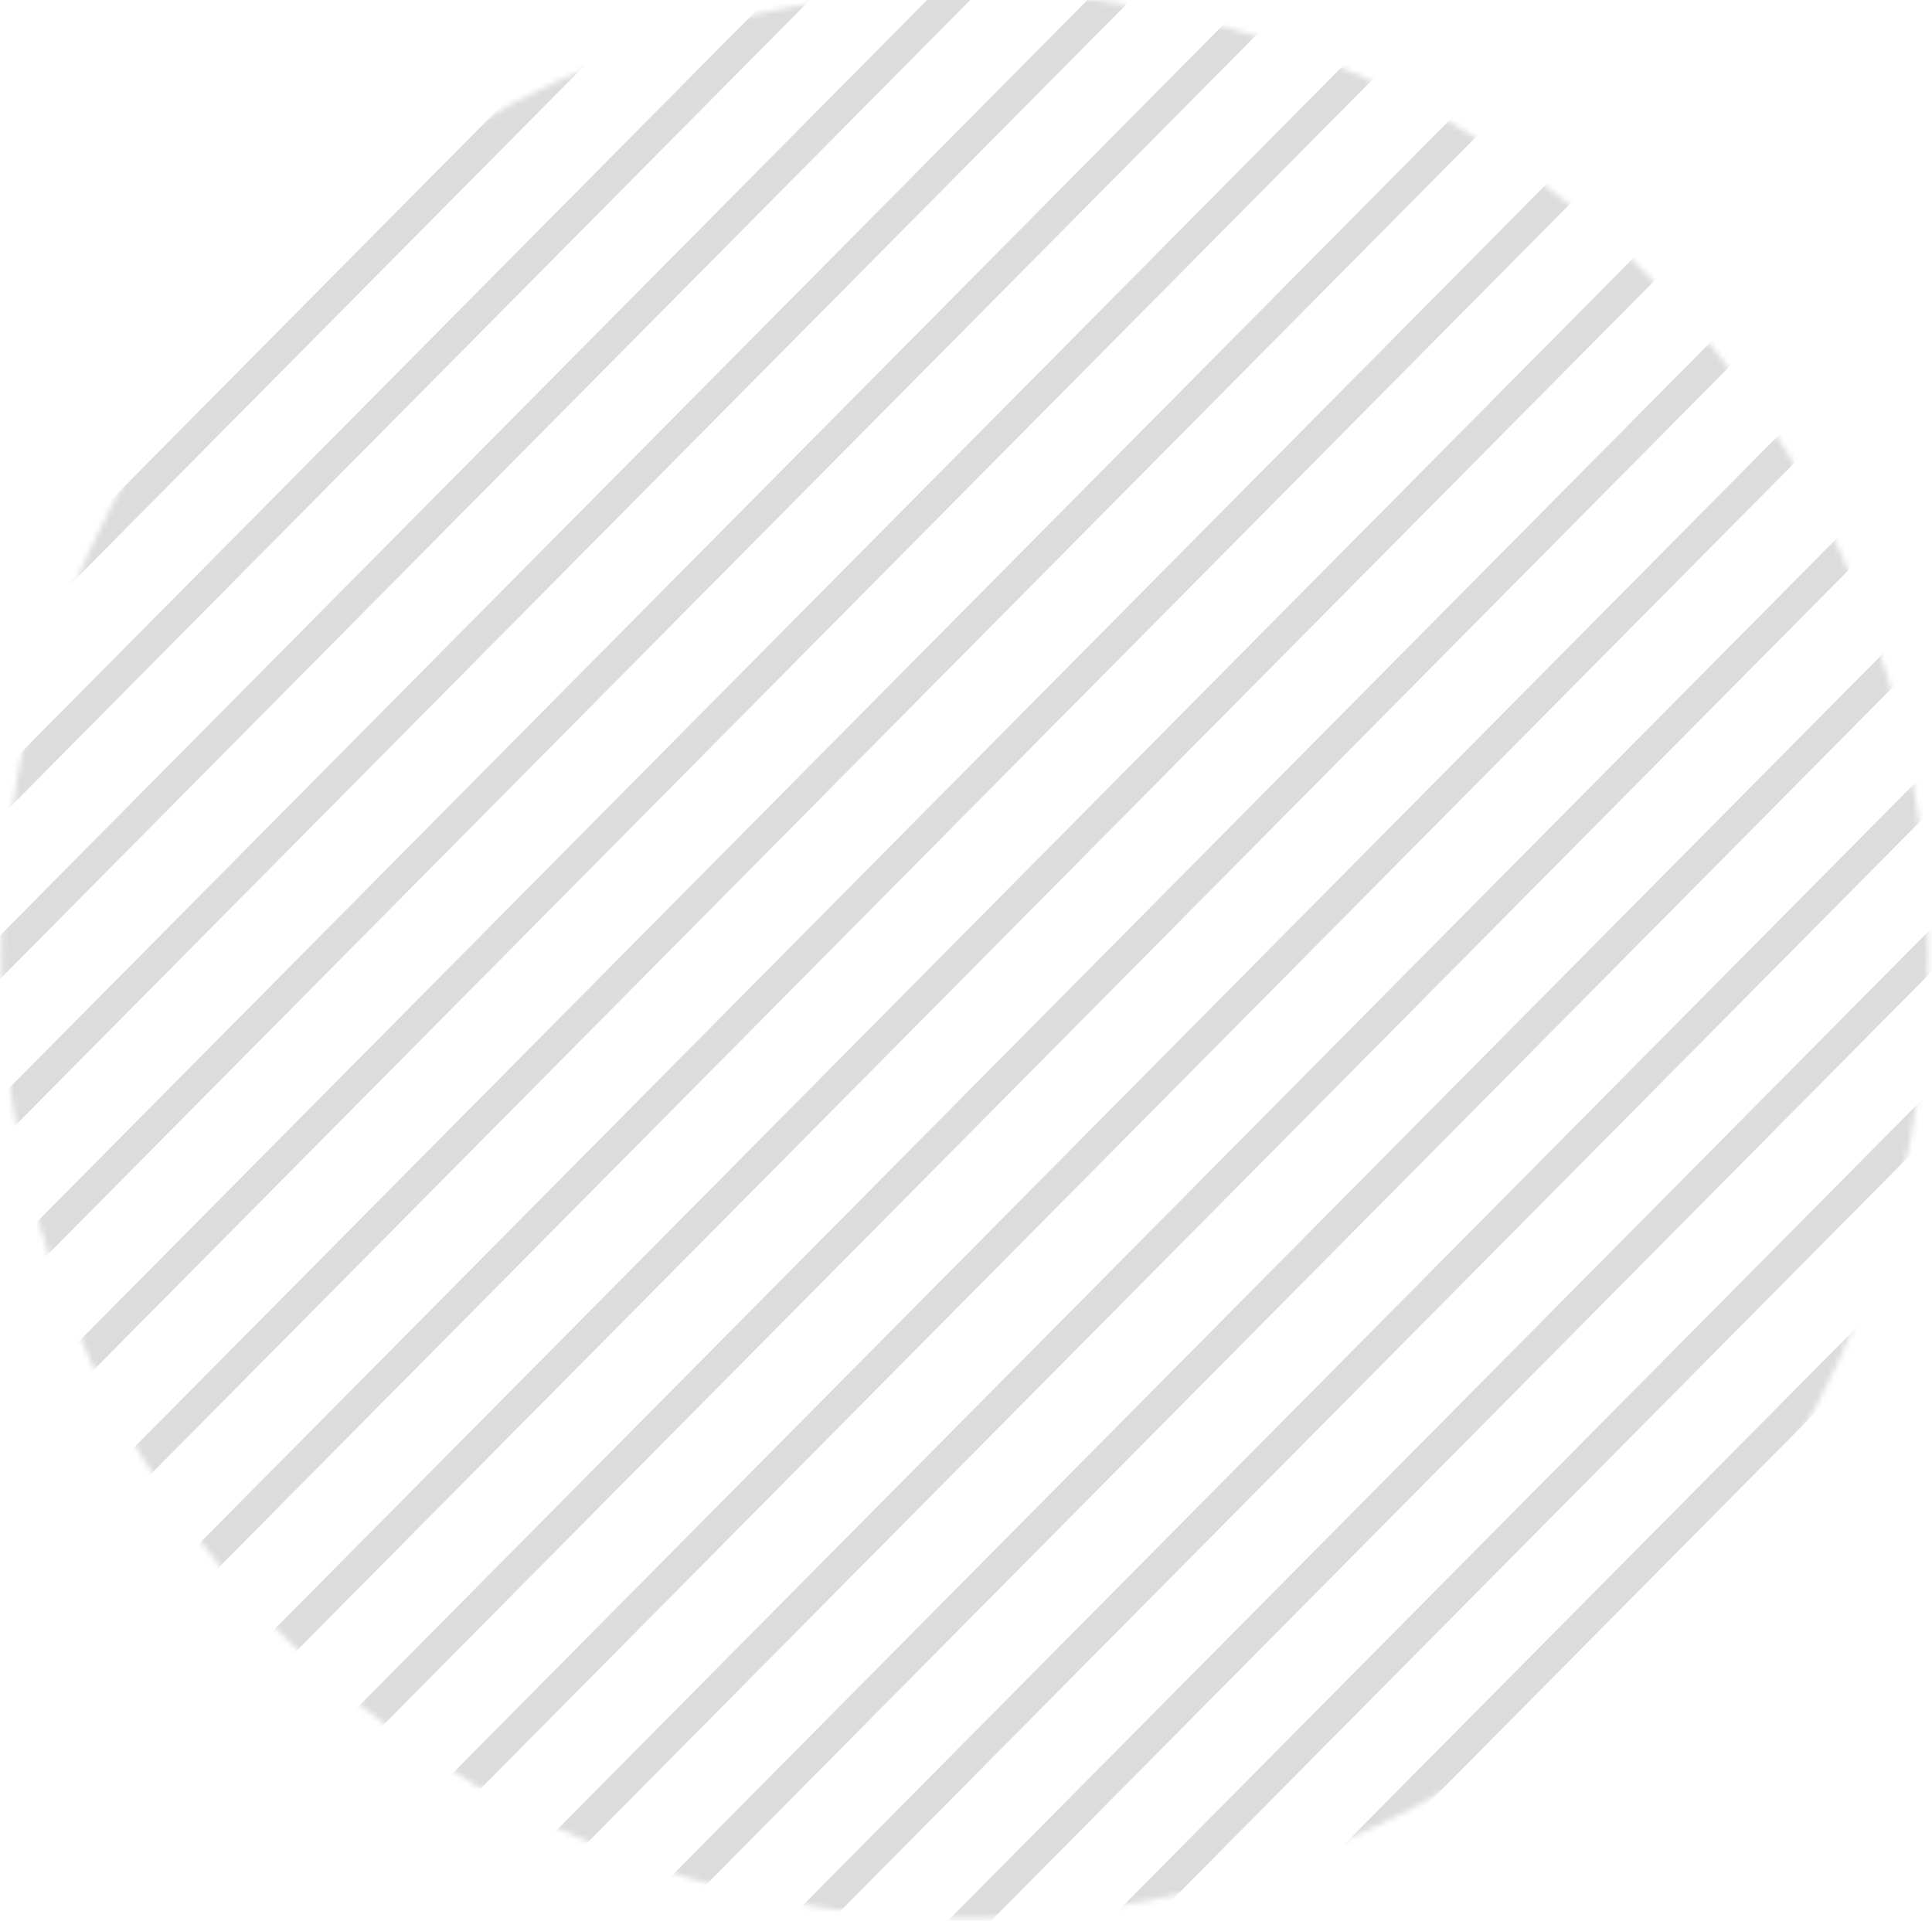 <?xml version="1.0" encoding="UTF-8"?>
<svg xmlns="http://www.w3.org/2000/svg" width="345" height="343" viewBox="0 0 345 343" fill="none">
  <g clip-path="url(#clip0_27_96)">
    <mask id="mask0_27_96" style="mask-type:luminance" maskUnits="userSpaceOnUse" x="0" y="-2" width="345" height="345">
      <path d="M293.922 292.172C361.119 224.974 361.119 116.025 293.922 48.828C226.724 -18.37 117.776 -18.37 50.578 48.828C-16.619 116.025 -16.619 224.974 50.578 292.172C117.776 359.369 226.724 359.369 293.922 292.172Z" fill="white"></path>
    </mask>
    <g mask="url(#mask0_27_96)">
      <path d="M9.2 338.95L5.26 335.15L337.51 -0.15L341.46 3.65L9.2 338.95Z" fill="#DCDCDC"></path>
      <path d="M-5.45 324.85L-9.4 321.05L322.85 -14.26L326.8 -10.46L-5.45 324.85Z" fill="#DCDCDC"></path>
      <path d="M-20.11 310.74L-24.06 306.94L308.2 -28.36L312.14 -24.56L-20.11 310.74Z" fill="#DCDCDC"></path>
      <path d="M-34.77 296.63L-38.71 292.84L293.54 -42.47L297.48 -38.67L-34.77 296.63Z" fill="#DCDCDC"></path>
      <path d="M-49.43 282.53L-53.37 278.73L278.88 -56.57L282.83 -52.78L-49.43 282.53Z" fill="#DCDCDC"></path>
      <path d="M-64.08 268.42L-68.03 264.62L264.22 -70.68L268.17 -66.88L-64.08 268.42Z" fill="#DCDCDC"></path>
      <path d="M-78.74 254.32L-82.69 250.52L249.57 -84.79L253.51 -80.99L-78.74 254.32Z" fill="#DCDCDC"></path>
      <path d="M-93.4 240.21L-97.34 236.41L234.91 -98.89L238.86 -95.1L-93.4 240.21Z" fill="#DCDCDC"></path>
      <path d="M-108.05 226.1L-112 222.31L220.25 -113L224.2 -109.2L-108.05 226.1Z" fill="#DCDCDC"></path>
      <path d="M126.46 451.8L122.51 448L454.77 112.7L458.71 116.5L126.46 451.8Z" fill="#DCDCDC"></path>
      <path d="M111.8 437.7L107.86 433.9L440.11 98.59L444.06 102.39L111.8 437.7Z" fill="#DCDCDC"></path>
      <path d="M97.15 423.59L93.2 419.79L425.45 84.49L429.4 88.28L97.15 423.59Z" fill="#DCDCDC"></path>
      <path d="M82.49 409.48L78.54 405.69L410.79 70.38L414.74 74.18L82.49 409.48Z" fill="#DCDCDC"></path>
      <path d="M67.83 395.38L63.88 391.58L396.14 56.27L400.08 60.07L67.83 395.38Z" fill="#DCDCDC"></path>
      <path d="M53.17 381.27L49.23 377.47L381.48 42.17L385.43 45.97L53.17 381.27Z" fill="#DCDCDC"></path>
      <path d="M38.52 367.17L34.57 363.37L366.82 28.06L370.77 31.86L38.52 367.17Z" fill="#DCDCDC"></path>
      <path d="M23.86 353.06L19.91 349.26L352.17 13.96L356.11 17.75L23.86 353.06Z" fill="#DCDCDC"></path>
      <path d="M9.2 338.95L5.26 335.16L337.51 -0.15L341.46 3.65L9.2 338.95Z" fill="#DCDCDC"></path>
    </g>
  </g>
  <defs>
    <clipPath id="clip0_27_96">
      <rect width="345" height="343" fill="white"></rect>
    </clipPath>
  </defs>
</svg>
